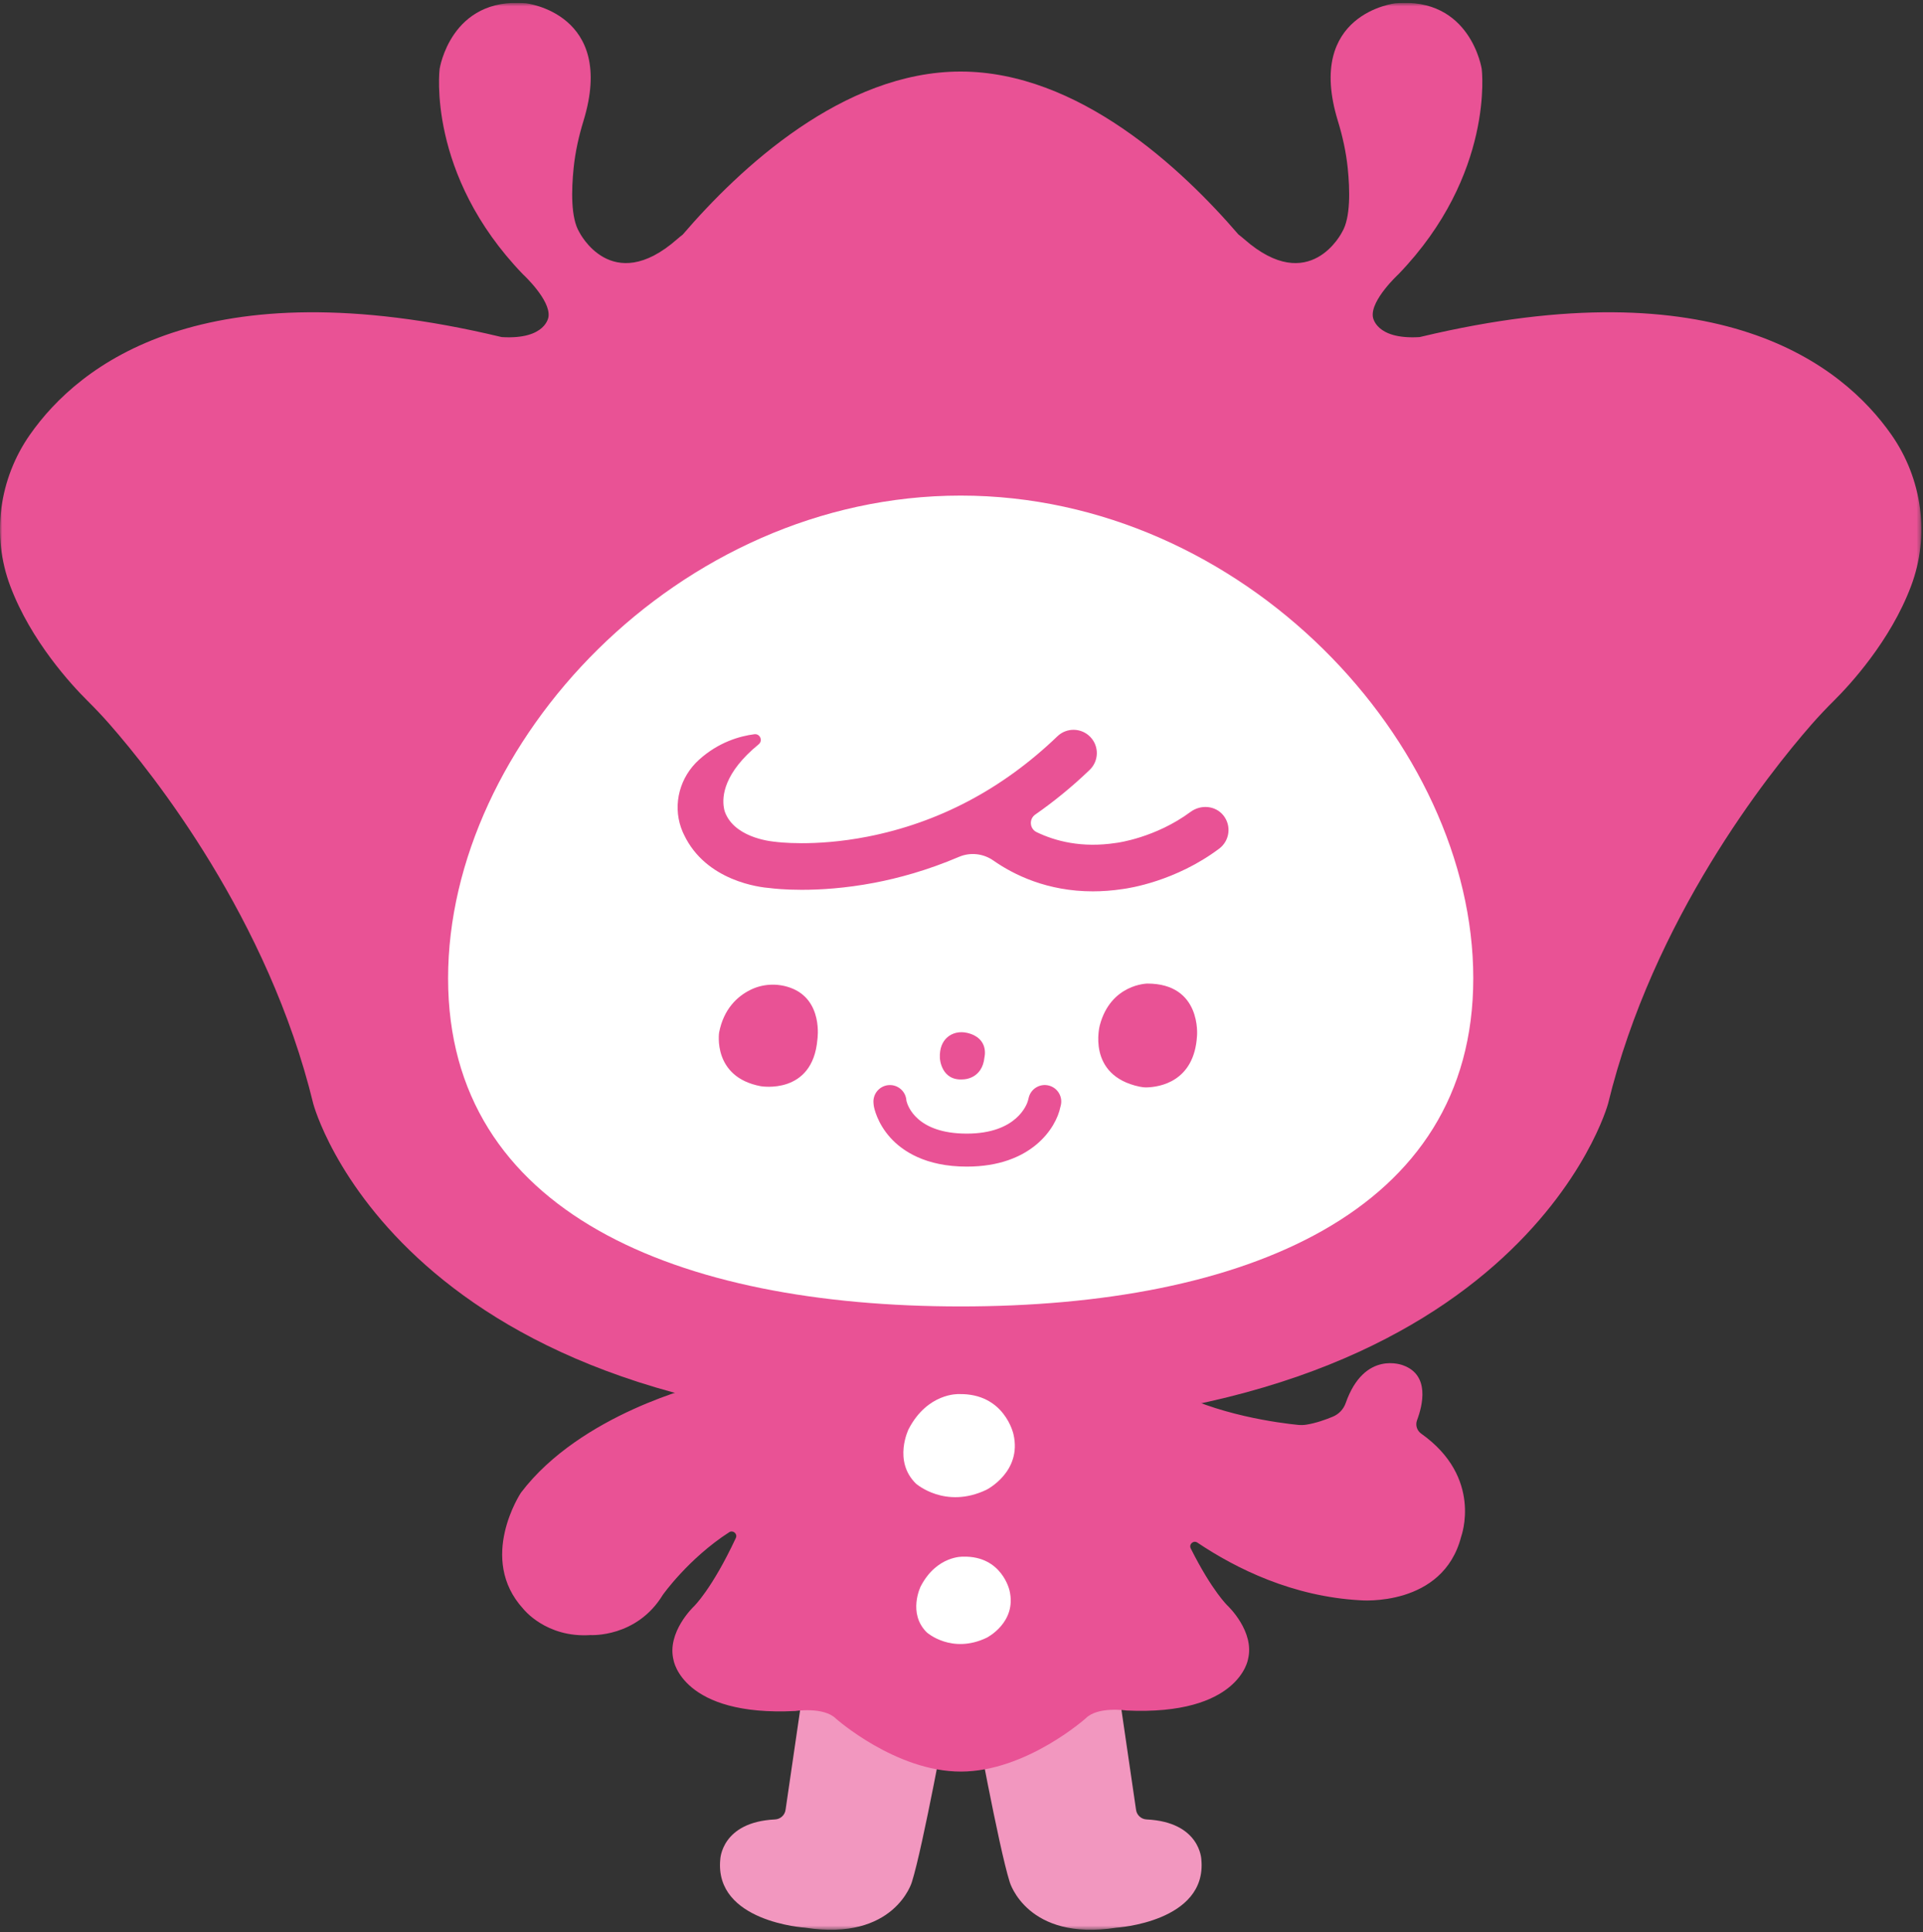 <svg width="452" height="454" viewBox="0 0 452 454" fill="none" xmlns="http://www.w3.org/2000/svg">
<rect x="0" y="0" width="452" height="454" fill="#333333" stroke="none"/>
<g clip-path="url(#clip0_4456_18468)">
<mask id="mask0_4456_18468" style="mask-type:luminance" maskUnits="userSpaceOnUse" x="0" y="0" width="452" height="454">
<path d="M451.611 0.667H0V453.471H451.611V0.667Z" fill="white"/>
</mask>
<g mask="url(#mask0_4456_18468)">
<path d="M229.005 402.645C229.005 402.645 234.73 433.998 237.337 442.263C237.337 442.263 241.416 456.241 262.405 452.977C262.405 452.977 283.769 451.654 282.376 436.956C282.376 436.956 282.135 428.15 269.514 427.539C268.23 427.477 267.174 426.517 267.021 425.243L261.514 387.537C261.514 387.537 241.556 385.861 229.005 402.645Z" fill="#F297BF"/>
<path d="M222.668 402.645C222.668 402.645 216.943 433.998 214.335 442.263C214.335 442.263 210.256 456.241 189.268 452.977C189.268 452.977 167.904 451.654 169.297 436.956C169.297 436.956 169.537 428.15 182.158 427.539C183.442 427.477 184.499 426.517 184.652 425.243L190.159 387.537C190.159 387.537 210.117 385.861 222.668 402.645Z" fill="#F297BF"/>
<path d="M334.048 336.877C333.048 336.17 332.641 334.874 333.074 333.731C334.384 330.252 336.153 323.126 329.807 320.834C329.807 320.834 320.719 317.125 316.299 329.711C315.797 331.147 314.697 332.299 313.295 332.888C311.631 333.586 309.303 334.42 307.028 334.778C306.377 334.878 305.722 334.887 305.072 334.822C301.15 334.433 285.607 332.53 274.423 326.071C270.881 324.029 164.659 325.469 164.659 325.469C164.659 325.469 136.5 332.207 122.442 350.768C122.442 350.768 112.161 366.235 123.001 378.062C123.001 378.062 128.337 384.918 138.814 384.215C138.814 384.215 149.636 384.883 155.807 374.749C155.807 374.749 161.79 366.261 171.389 360.051C172.297 359.462 173.411 360.426 172.957 361.408C167.31 373.488 163.074 377.507 163.074 377.507C163.074 377.507 156.641 383.569 158.327 390.133C158.327 390.133 160.41 403.391 186.945 402.06C186.945 402.06 193.644 401.022 196.482 403.849C196.482 403.849 210.545 416.314 225.873 416.292C241.202 416.27 255.225 403.758 255.225 403.758C258.055 400.921 264.754 401.942 264.754 401.942C291.293 403.19 293.337 389.923 293.337 389.923C295.001 383.355 288.551 377.315 288.551 377.315C288.551 377.315 284.922 373.898 279.886 363.865C279.388 362.874 280.524 361.871 281.445 362.486C290.573 368.618 303.862 375.177 319.767 376.041C319.767 376.041 339.179 377.726 343.45 361.072C343.437 361.063 348.664 347.224 334.048 336.877Z" fill="#E95295"/>
<path d="M163.065 377.757C163.065 377.757 163.406 377.329 164.013 376.482C163.707 376.906 163.388 377.329 163.065 377.757Z" fill="#E95295"/>
<path d="M226.38 365.79C226.38 365.79 220.192 365.498 216.41 372.773C216.41 372.773 213.279 379.101 217.864 383.609C217.864 383.609 223.685 388.772 231.913 384.844C231.913 384.844 239.045 381.279 237.298 373.79C237.298 373.79 235.551 365.572 226.38 365.79Z" fill="white"/>
<path d="M444.576 102.155C433.025 85.646 403.804 62.485 334.039 79.126C334.039 79.126 333.899 79.16 333.65 79.213C323.186 79.841 322.684 74.404 322.684 74.404C322.169 70.454 328.698 64.449 328.698 64.449C351.372 40.931 348.28 16.216 348.28 16.216C348.28 16.216 345.704 -0.778 328.012 0.767C328.012 0.767 306.714 3.133 314.465 28.41C315.57 32.01 316.387 35.694 316.776 39.438C317.313 44.644 317.461 51.186 315.474 54.494C315.474 54.494 307.915 69.773 292.455 56.209C291.988 55.799 291.538 55.433 291.101 55.105C277.742 39.573 253.452 16.814 225.782 16.814C198.111 16.814 173.812 39.6 160.471 55.131C160.047 55.454 159.611 55.808 159.156 56.209C143.697 69.769 136.137 54.494 136.137 54.494C134.15 51.186 134.299 44.644 134.836 39.438C135.22 35.694 136.041 32.01 137.146 28.41C144.898 3.133 123.599 0.767 123.599 0.767C105.908 -0.778 103.331 16.216 103.331 16.216C103.331 16.216 100.239 40.935 122.913 64.449C122.913 64.449 129.442 70.458 128.927 74.404C128.927 74.404 128.425 79.841 117.961 79.213C117.712 79.16 117.572 79.126 117.572 79.126C47.803 62.485 18.582 85.646 7.031 102.155C-0.232 112.533 -2.044 125.866 2.415 137.719C7.293 150.689 16.883 161.015 20.46 164.567C22.316 166.409 24.115 168.303 25.836 170.271C36.051 181.945 63.075 215.916 73.634 259.361C73.634 259.361 93.601 335.319 225.524 335.319C357.447 335.319 377.972 259.361 377.972 259.361C388.532 215.916 415.56 181.945 425.771 170.271C427.491 168.303 429.291 166.409 431.147 164.567C434.723 161.015 444.314 150.689 449.192 137.719C453.655 125.866 451.838 112.533 444.576 102.155Z" fill="#E95295"/>
<path d="M346.293 229.885C346.293 284.991 292.35 306.991 225.808 306.991C159.266 306.991 105.323 284.991 105.323 229.885C105.323 174.779 159.266 116.456 225.808 116.456C292.35 116.456 346.293 174.779 346.293 229.885Z" fill="white"/>
<path d="M176.25 232.67C173.402 234.119 170.118 236.99 169.026 242.624C169.026 242.624 167.393 253.094 178.817 255.241C178.817 255.241 191.015 257.388 192.129 244.257C192.129 244.257 193.587 234.9 185.748 232.094C182.639 230.981 179.189 231.173 176.25 232.67Z" fill="#E95295"/>
<path d="M269.68 231.125C269.68 231.125 261.09 231.212 258.513 240.909C258.513 240.909 255.299 252.68 267.833 255.346C268.409 255.468 268.999 255.534 269.593 255.516C272.432 255.438 280.72 254.268 281.358 243.401C281.358 243.397 282.476 231.125 269.68 231.125Z" fill="#E95295"/>
<path d="M227.341 242.712C225.62 242.306 223.773 242.668 222.506 243.899C221.58 244.793 220.807 246.255 220.917 248.63C220.917 248.63 221.157 254.085 226.441 253.631C226.441 253.631 230.887 253.631 231.402 248.416C231.398 248.416 232.559 243.942 227.341 242.712Z" fill="#E95295"/>
<path d="M227.253 274.134C217.493 274.134 212.108 270.455 209.309 267.369C206.151 263.887 205.466 260.326 205.396 259.928C205.378 259.828 205.365 259.732 205.356 259.632L205.317 259.204C205.121 257.074 206.688 255.185 208.82 254.988C210.955 254.792 212.842 256.359 213.038 258.488L213.056 258.685C213.357 259.92 215.51 266.383 227.253 266.383C238.997 266.383 241.425 259.496 241.652 258.532C241.669 258.432 241.674 258.423 241.704 258.305L241.813 257.877C242.346 255.804 244.46 254.556 246.534 255.089C248.609 255.621 249.858 257.733 249.325 259.806L249.242 260.125C248.242 265.061 242.425 274.134 227.253 274.134Z" fill="#E95295"/>
<path d="M287.568 191.624C285.699 189.277 282.249 188.997 279.834 190.782C271.602 196.879 262.597 198.04 262.527 198.049C262.457 198.057 262.387 198.066 262.322 198.075C254.251 199.314 247.997 197.638 243.648 195.535C242.001 194.736 241.831 192.454 243.333 191.411C247.604 188.439 251.902 184.969 256.129 180.91C258.308 178.816 258.378 175.351 256.282 173.173C254.186 170.995 250.718 170.925 248.539 173.02C235.656 185.397 220.628 193.331 203.872 196.608C191.281 199.07 182.368 197.83 182.294 197.817C182.093 197.787 173.358 197.219 170.638 191.389C170.638 191.389 170.633 191.38 170.625 191.363C170.572 191.249 170.236 190.538 170.144 189.752C169.703 187.134 170.114 181.617 178.333 174.897C179.372 174.046 178.647 172.361 177.315 172.531C173.874 172.972 168.895 174.382 164.297 178.536C159.846 182.556 158.104 188.845 160.082 194.505C160.344 195.255 160.602 195.81 160.764 196.128C165.965 207.095 178.708 208.514 180.922 208.68C181.752 208.789 184.429 209.09 188.464 209.09C192.775 209.09 198.635 208.745 205.461 207.449C211.13 206.371 217.991 204.516 225.41 201.348C228.07 200.213 231.123 200.554 233.494 202.212C238.272 205.555 246.141 209.452 256.867 209.452C259.09 209.452 261.439 209.286 263.907 208.911C265.291 208.732 276.314 207.109 286.568 199.419C289.035 197.568 289.498 194.051 287.568 191.624Z" fill="#E95295"/>
<path d="M225.332 327.59C225.332 327.59 218.03 327.245 213.567 335.83C213.567 335.83 209.872 343.297 215.283 348.617C215.283 348.617 222.152 354.709 231.861 350.074C231.861 350.074 240.276 345.867 238.215 337.03C238.215 337.034 236.154 327.333 225.332 327.59Z" fill="white"/>
</g>
</g>
<defs>
<clipPath id="clip0_4456_18468">
<rect width="452" height="453" fill="white" transform="translate(0 0.667)"/>
</clipPath>
</defs>
</svg>
